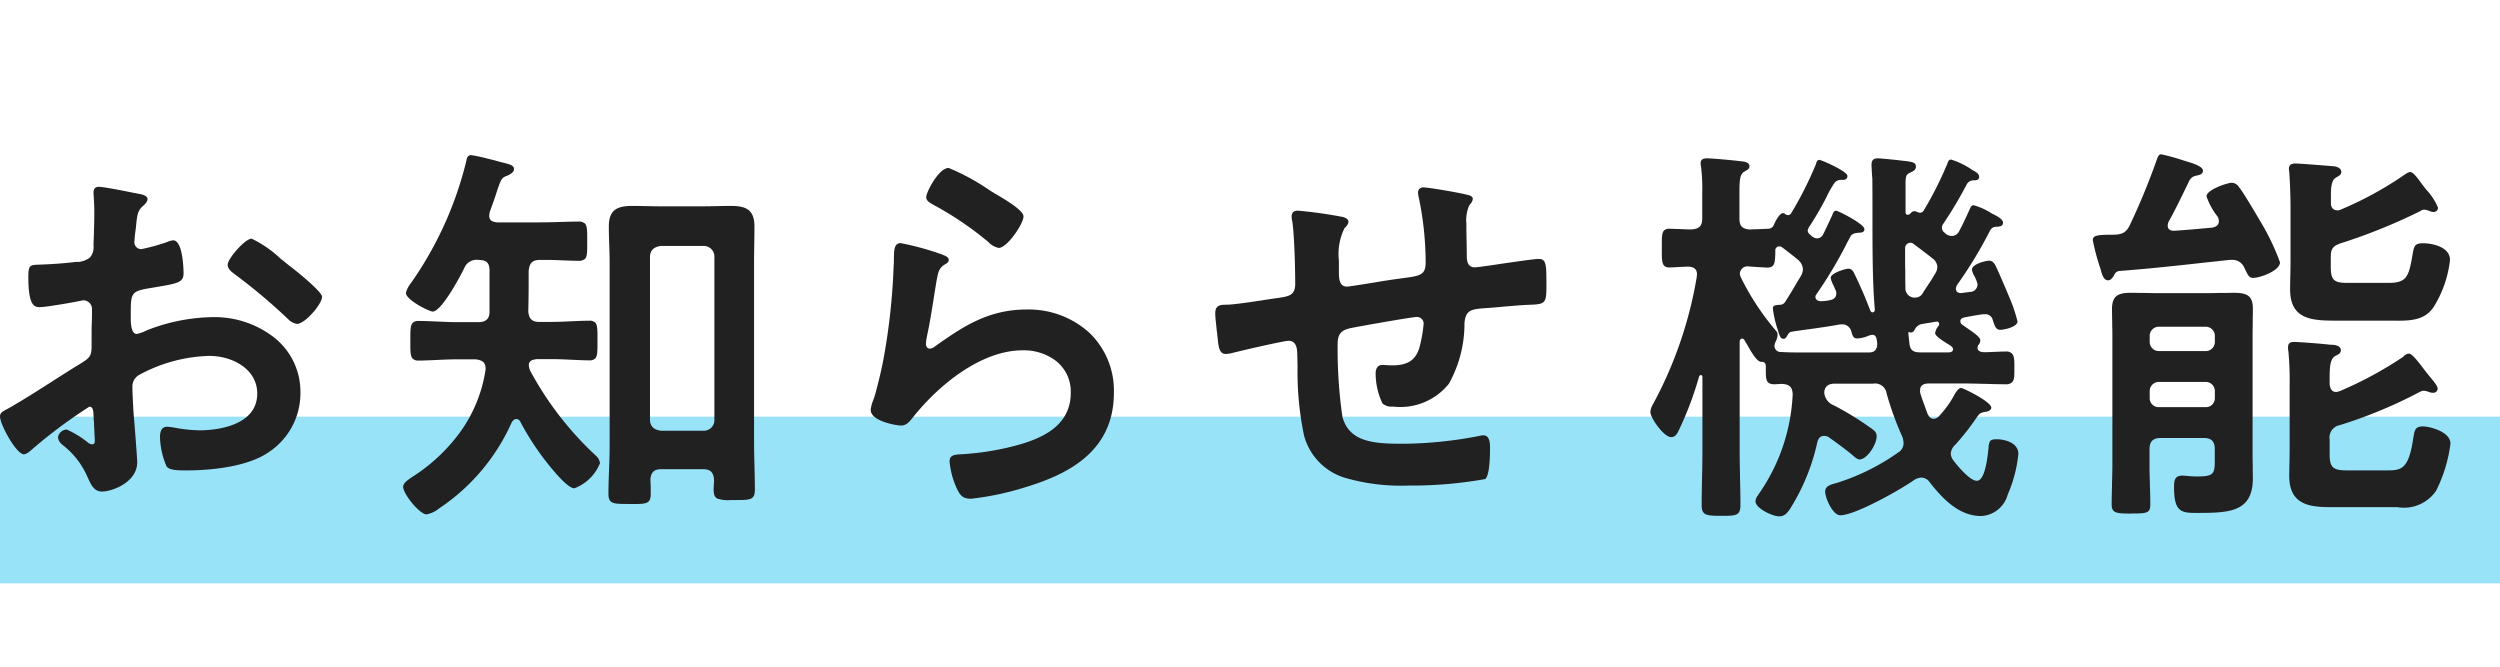 <svg id="A1_H3-4" data-name="A1 / H3-4" xmlns="http://www.w3.org/2000/svg" width="150" height="40" viewBox="0 0 150 40">
  <rect id="A1_H3-4_background" data-name="A1 / H3-4 background" width="150" height="40" transform="translate(0)" fill="none" opacity="0"/>
  <path id="Path" d="M0,.5H150" transform="translate(0 29.5)" fill="none" stroke="#99e3f9" stroke-miterlimit="10" stroke-width="10"/>
  <path id="Fill" d="M106.746,21.963c-.365,0-1.417-.464-1.417-.913a.613.613,0,0,1,.13-.323l.01-.017c.007-.011.012-.021.017-.031l.01-.014a11.318,11.318,0,0,0,2.065-6.025c-.02-.436-.189-.6-.647-.625-.066,0-.132.005-.2.011l-.021,0-.018,0c-.065.005-.133.011-.2.011-.505,0-.526-.249-.526-.863v-.217c0-.264-.186-.264-.247-.264h-.04c-.256-.023-.566-.566-.793-.962l-.01-.017c-.03-.054-.059-.1-.086-.15a.818.818,0,0,1-.1-.167.162.162,0,0,0-.147-.1c-.1,0-.146.1-.146.192v6.55c0,.417.007.879.021,1.454l0,.166c.011.468.025,1.051.025,1.62,0,.651-.267.651-1.15.651-.913,0-1.176-.028-1.176-.651,0-.57.012-1.151.022-1.619.016-.639.023-1.169.023-1.621V13.607c0-.081-.031-.121-.1-.121-.032,0-.051.022-.072.045l-.007.008a.152.152,0,0,1-.017.022,20.217,20.217,0,0,1-1.2,3.194c-.1.23-.225.454-.479.454-.437,0-1.247-1.146-1.247-1.514a1.072,1.072,0,0,1,.162-.472.344.344,0,0,0,.029-.053,24.5,24.5,0,0,0,2.59-7.564.372.372,0,0,1,.008-.068c0-.008,0-.016,0-.024l0-.01,0-.011a.245.245,0,0,0,.008-.055c0-.379-.3-.459-.551-.459-.078,0-.5.02-.859.04l-.177.008h-.01l-.059,0a.416.416,0,0,1-.31-.1c-.148-.15-.147-.473-.145-.881,0-.017,0-.034,0-.049s0-.03,0-.045v-.2c0-.016,0-.032,0-.047s0-.031,0-.046V5.657c0-.427,0-.709.137-.85a.428.428,0,0,1,.319-.1c.112,0,.251.006.4.013l.084,0,.035,0c.236.013.51.026.779.026.489-.021.671-.2.671-.671V2.546a10.948,10.948,0,0,0-.07-1.56.657.657,0,0,1-.025-.217c0-.258.218-.288.383-.288.3,0,1.6.118,1.944.166.022,0,.049.006.077.008.209.021.524.052.524.305,0,.14-.1.2-.24.28l-.07.043-.023.014c-.243.168-.267.5-.267,1.268V4.08c0,.456.152.626.6.671.153-.009.305-.014.427-.018h.043c.172-.005.377-.012.588-.026a.393.393,0,0,0,.36-.146l.035-.069c.1-.216.342-.723.564-.723a.21.21,0,0,1,.142.07.344.344,0,0,0,.17.05.245.245,0,0,0,.166-.1A21.854,21.854,0,0,0,108.953.84l0-.008.005-.014c0-.008.006-.015.008-.022l0-.006c.038-.12.069-.215.2-.215.111,0,1.679.679,1.679.963,0,.22-.174.238-.337.238a.489.489,0,0,0-.479.241,6.45,6.45,0,0,0-.431.764l0,.005-.047.094a18.706,18.706,0,0,1-1.029,1.756l0,.006,0,.008-.012.019,0,.006,0,.006a.294.294,0,0,0-.05.121.316.316,0,0,0,.1.217l.024.021.012.01.009.008a.285.285,0,0,1,.075.077l.017.012.041.028a.484.484,0,0,0,.3.107.4.4,0,0,0,.354-.253.349.349,0,0,1,.019-.035l.007-.012.008-.013c.081-.16.157-.323.238-.5l.026-.055.055-.112.047-.1,0-.008.051-.108c.027-.058.054-.117.084-.175l.009-.024.014-.039c.058-.14.093-.225.215-.225s1.7.795,1.7,1.105c0,.191-.178.213-.312.213-.222.022-.432.044-.531.241-.088.161-.168.311-.248.463l0,.008A26.108,26.108,0,0,1,109,8.617a.04.04,0,0,1-.007.01l-.006.008-.009.012a.237.237,0,0,0-.052.161c0,.118.111.244.316.244a.281.281,0,0,0,.047,0,2.763,2.763,0,0,0,.412-.043L109.744,9c.26-.045.434-.136.434-.434a.427.427,0,0,0-.075-.237,1.632,1.632,0,0,0-.079-.186l-.016-.035,0-.01L110,8.085a1.511,1.511,0,0,1-.159-.428c0-.3.9-.554,1.061-.554.207,0,.3.162.379.338.333.685.648,1.416.914,2.114.025.077.078.167.145.167a.138.138,0,0,0,.147-.147c0-.012,0-.089-.012-.192l-.01-.111V9.264c-.033-.487-.053-.782-.053-.864-.064-1.433-.064-2.9-.064-4.321V3.957c0-.748,0-1.522-.008-2.28-.023-.159-.049-.76-.049-.813,0-.265.118-.383.382-.383.145,0,1.05.091,1.272.117l.177.022h.007c.65.076.825.1.825.365,0,.2-.168.273-.33.345l-.03.014c-.238.12-.261.235-.261.721V3.7c0,.117.042.167.14.167a.248.248,0,0,0,.17-.094.285.285,0,0,1,.238-.12.292.292,0,0,1,.143.046l.037.013a.417.417,0,0,0,.135.033.254.254,0,0,0,.217-.117A21.439,21.439,0,0,0,116.825.84a.472.472,0,0,0,.018-.046l.007-.019c.039-.109.079-.221.217-.221a4.788,4.788,0,0,1,1.3.645c.124.062.382.19.382.384,0,.217-.194.217-.336.217a.468.468,0,0,0-.43.288l-.111.2a23.139,23.139,0,0,1-1.282,2.129.4.4,0,0,0-.076.243.362.362,0,0,0,.172.288l.071.074a.65.65,0,0,0,.359.117.494.494,0,0,0,.434-.289c.2-.372.382-.756.6-1.245.007-.013.012-.025.017-.038l.008-.018.006-.009c.05-.116.106-.248.232-.248a4.036,4.036,0,0,1,1.1.5l.047.023,0,0c.217.107.62.306.62.525,0,.194-.146.218-.287.241-.29,0-.384.049-.506.263A25.466,25.466,0,0,1,117.4,8.112l0,.012-.006.014-.006.013,0,.007a.4.4,0,0,0-.033.146c0,.229.2.263.314.263l.526-.071a.452.452,0,0,0,.457-.455.329.329,0,0,0-.032-.121l0-.009a.716.716,0,0,1-.037-.112c-.017-.046-.051-.116-.085-.185l-.019-.038a1.369,1.369,0,0,1-.165-.4c0-.368.861-.554,1.036-.554.218,0,.314.174.4.327l0,.005,0,.005c.27.575.513,1.153.771,1.764l.045.108a9.092,9.092,0,0,1,.484,1.439c0,.32-.784.5-1.033.5s-.325-.2-.423-.5l-.011-.029c0-.02-.012-.041-.019-.061l0-.007a.449.449,0,0,0-.474-.338c-.036,0-.072,0-.105,0-.31.041-.668.1-1.125.193-.119.021-.239.094-.239.213a.268.268,0,0,0,.143.241l.236.167.037.025.01.007.007.005c.376.259.764.526.764.709a.421.421,0,0,1-.117.288.361.361,0,0,0-.05.167c0,.237.286.263.409.263.193,0,.39-.01.58-.019h.027l.038,0c.243-.013.444-.023.646-.023a.485.485,0,0,1,.361.116c.151.149.151.438.151.806l0,.061,0,.067c0,.4,0,.662-.141.8a.525.525,0,0,1-.391.116c-.4,0-.83-.012-1.23-.025l-.057,0h-.051c-.359-.01-.729-.021-1.089-.021h-2.2c-.188,0-.5.053-.5.408a.5.5,0,0,0,.023.2c.068.237.159.48.246.715l.007.02.01.031c.017.043.033.087.049.131l.029.08c.029.08.06.163.088.245.075.139.171.287.364.287a.418.418,0,0,0,.287-.128l.022-.018a6.063,6.063,0,0,0,.988-1.392.7.7,0,0,0,.048-.064l.012-.017c.072-.1.161-.228.3-.228.119,0,1.8.828,1.8,1.175,0,.208-.289.249-.384.263-.3.046-.356.133-.535.39l-.044.065a14.157,14.157,0,0,1-1.2,1.514.78.78,0,0,0-.267.53.7.7,0,0,0,.167.419l.025.035c.037.048.9,1.176,1.368,1.176.491,0,.637-1.348.7-1.923v-.018l.007-.063,0-.045c0-.022,0-.043.007-.061.053-.271.074-.382.481-.382.448,0,1.3.185,1.3.887a8.139,8.139,0,0,1-.644,2.447,1.734,1.734,0,0,1-1.586,1.273c-1.331,0-2.313-1.031-3.1-2.039a.607.607,0,0,0-.479-.266.793.793,0,0,0-.394.113l-.016.008c-.9.635-3.59,2.139-4.465,2.139-.456,0-.908-1.042-.908-1.418,0-.332.321-.421.631-.506l.043-.012.043-.012a13.242,13.242,0,0,0,3.674-1.826.64.64,0,0,0,.312-.551,1.158,1.158,0,0,0-.072-.383A18.333,18.333,0,0,1,113.2,14.6a.7.7,0,0,0-.813-.6H110.1c-.4,0-.6.155-.646.5a.891.891,0,0,0,.554.793l.023.013.007,0a17.993,17.993,0,0,1,2.13,1.3c.306.212.43.308.43.551,0,.517-.586,1.392-1.031,1.392-.121,0-.288-.146-.411-.253l-.012-.01c-.022-.021-.039-.036-.057-.05-.33-.274-.692-.537-1.042-.793l-.031-.023-.045-.032-.127-.091-.125-.091a.533.533,0,0,0-.264-.071c-.245,0-.34.143-.409.358a12.494,12.494,0,0,1-1.561,3.891l-.032.05,0,.007C107.275,21.711,107.109,21.963,106.746,21.963Zm-1.85-15h0a.462.462,0,0,0-.506.43.13.13,0,0,0,.007.028l0,.017,0,.012,0,.009a.923.923,0,0,0,.059.175,15.255,15.255,0,0,0,2.084,3.169l.017.022a.325.325,0,0,1,.1.24,1.031,1.031,0,0,1-.141.457l-.007.019,0,.011a.569.569,0,0,0-.041.185.368.368,0,0,0,.408.363c.276.019.577.028.977.028.17,0,.34,0,.512,0h.188l.341,0h3.24c.339,0,.5-.172.5-.526v-.005c0-.02,0-.041-.008-.065-.019-.194-.045-.46-.279-.46a.623.623,0,0,0-.187.037l-.03.009a2.011,2.011,0,0,1-.695.171c-.225,0-.275-.156-.333-.336l0-.01a.256.256,0,0,1-.008-.029.493.493,0,0,1-.02-.059.557.557,0,0,0-.594-.41c-.025,0-.05,0-.078,0-.636.118-1.3.211-1.894.294l-.019,0-.1.014-.105.015c-.243.035-.494.07-.74.108-.176.023-.212.082-.307.24l-.027.048-.014.018c-.052.075-.095.128-.177.128-.184,0-.229-.143-.339-.488l0-.008-.01-.031c-.017-.053-.035-.109-.057-.17a6.6,6.6,0,0,1-.242-1.129c0-.177.158-.193.3-.206.032,0,.061-.006.087-.011a.371.371,0,0,0,.363-.192c.2-.309.393-.628.576-.936l.006-.013.021-.036c.107-.182.217-.37.331-.551a.9.9,0,0,0,.121-.408.8.8,0,0,0-.287-.554c-.318-.267-.626-.5-.94-.742a.331.331,0,0,0-.191-.071.235.235,0,0,0-.239.263c0,.043,0,.086,0,.129-.018.568-.028.881-.475.881-.089,0-.908-.051-1.154-.072Zm9.64,3.946a.035.035,0,0,0-.039.038l.07.651c.047.388.217.526.651.526h1.7c.129,0,.267-.05.267-.189,0-.067-.043-.112-.1-.173l-.019-.022-.073-.045,0,0c-.31-.188-.885-.539-.885-.72a.832.832,0,0,1,.209-.445l.007-.008a.174.174,0,0,0,.025-.1.138.138,0,0,0-.147-.147l-.885.147a.588.588,0,0,0-.422.317l-.012.016c-.066.111-.11.175-.232.175a.341.341,0,0,1-.055,0A.115.115,0,0,0,114.537,10.905Zm.083-5.362a.322.322,0,0,0-.313.313v.721c0,.238.005.488.01.68l0,.157c0,.075,0,.156,0,.24,0,.189.008.4.008.6a.553.553,0,0,0,.625.575.5.5,0,0,0,.429-.287c.077-.121.157-.243.235-.363l.028-.043c.146-.216.314-.467.457-.725a.757.757,0,0,0,.143-.427.661.661,0,0,0-.29-.5c-.3-.243-.626-.489-.943-.726l-.065-.049-.118-.089A.334.334,0,0,0,114.62,5.543Zm-89.014,16.3c-.431,0-1.416-1.233-1.416-1.656,0-.23.288-.422.621-.645l.006,0,.141-.095a10.5,10.5,0,0,0,2.763-2.7,8.57,8.57,0,0,0,1.413-3.586c.023-.4-.14-.573-.6-.624h-1.08c-.431,0-.87.02-1.295.04-.374.017-.727.033-1.034.033a.479.479,0,0,1-.357-.109c-.148-.148-.147-.452-.146-.956v-.223c0-.518,0-.83.148-.979a.478.478,0,0,1,.356-.109c.338,0,.7.017,1.09.034.408.019.829.038,1.238.038H28.7c.452,0,.672-.2.672-.624V7.248c0-.5-.17-.671-.672-.671a.789.789,0,0,0-.84.481c-.205.43-1.36,2.616-1.9,2.616-.2,0-1.607-.692-1.607-1.129a1.775,1.775,0,0,1,.332-.62l.052-.076A21.56,21.56,0,0,0,27.982.624c.027-.166.083-.336.288-.336A8.872,8.872,0,0,1,29.258.5l.236.056c.154.038.294.077.429.115l.1.028.069.017c.528.132.747.186.747.416,0,.194-.249.317-.383.383-.349.117-.384.215-.58.761l-.02.055c-.116.377-.273.833-.48,1.392a.628.628,0,0,1-.014.114.461.461,0,0,0-.01.078c0,.321.231.386.48.408h2.592c.393,0,.795-.012,1.183-.024s.735-.023,1.074-.023a.548.548,0,0,1,.41.113c.143.143.142.439.142.977v.216c0,.514,0,.8-.136.934a.561.561,0,0,1-.416.112c-.278,0-.578-.012-.9-.025-.339-.014-.689-.028-1.036-.028-.115,0-.221,0-.325,0-.464,0-.646.17-.7.649,0,.8,0,1.633-.024,2.448.05.449.232.624.648.624h.672c.413,0,.842-.019,1.258-.038.385-.017.748-.034,1.07-.034a.485.485,0,0,1,.363.106c.143.143.143.443.142.988v.212c0,.53,0,.823-.141.964a.487.487,0,0,1-.364.107c-.289,0-.632-.016-.994-.032-.434-.02-.882-.041-1.334-.041H32.23c-.244.025-.5.075-.5.36a.874.874,0,0,0,.12.408,19.629,19.629,0,0,0,3.818,4.946l.044.044A.751.751,0,0,1,36,18.77a2.676,2.676,0,0,1-1.537,1.51c-.3,0-.849-.6-1.082-.862l-.022-.025a16.117,16.117,0,0,1-2.136-3.1.259.259,0,0,0-.24-.168c-.146,0-.217.1-.288.217a12.144,12.144,0,0,1-4.3,5.112l-.054.036A1.681,1.681,0,0,1,25.606,21.842Zm102.271-.051c-.894,0-1.177-.025-1.177-.55,0-.368.012-.764.021-1.082l0-.086,0-.121c.011-.313.022-.681.022-1.04v-7.7c0-.231,0-.472-.01-.717l0-.157v-.044c-.006-.266-.012-.526-.012-.786,0-.805.405-.963,1.105-.963.187,0,.378,0,.563.008l.147,0,.082,0,.077,0c.221.005.469.011.715.011h3.051c.247,0,.491-.006.706-.011l.077,0,.078,0,.138,0c.182,0,.37-.008.557-.008.766,0,1.155.145,1.155.938,0,.206,0,.42-.008.609v.005c0,.083,0,.163,0,.237l0,.155c-.006.255-.009.484-.009.7v7.058c0,.179,0,.368.009.581l0,.126c0,.061,0,.126,0,.194,0,.162.008.342.008.515,0,2.088-1.461,2.088-3.483,2.088-.866,0-1.246-.145-1.246-1.537,0-.407.036-.7.5-.7.091,0,.183.008.277.017a6.139,6.139,0,0,0,.635.032c.944,0,1.033-.161,1.033-.912v-.721c0-.473-.2-.675-.673-.675h-2.567c-.467,0-.676.208-.676.675v.983c0,.358.011.719.022,1.024l0,.116v.042c.012.335.025.716.025,1.1C129.028,21.772,128.845,21.791,127.877,21.791Zm1.68-7.9a.55.55,0,0,0-.574.576v.383a.534.534,0,0,0,.574.553h2.761a.534.534,0,0,0,.574-.553v-.383a.55.55,0,0,0-.574-.576Zm0-3.311a.549.549,0,0,0-.574.574v.312a.55.55,0,0,0,.574.575h2.761a.55.55,0,0,0,.574-.575v-.312a.549.549,0,0,0-.574-.574Zm14.279,10.825h-3.781c-1.265,0-2.7,0-2.7-1.873,0-.262.006-.528.012-.785v-.006c.006-.262.012-.53.012-.793v-3.84a19.318,19.318,0,0,0-.072-2.04,1,1,0,0,1-.023-.264c0-.274.184-.312.383-.312.284,0,1.781.118,2.137.168.16,0,.649,0,.649.336,0,.174-.156.249-.293.316l-.043.021c-.34.2-.339.758-.338,1.527v.154c.029.318.159.48.385.48a.672.672,0,0,0,.207-.047l.008,0a22.9,22.9,0,0,0,3.817-2.064.521.521,0,0,1,.336-.192c.182,0,.5.41.833.844.105.136.214.277.319.405.056.075.121.153.189.236.19.23.387.468.387.626a.254.254,0,0,1-.288.24.7.7,0,0,1-.239-.047l-.023-.008a.885.885,0,0,0-.265-.064.532.532,0,0,0-.265.072,27.868,27.868,0,0,1-4.8,1.992.755.755,0,0,0-.6.864v.888c0,.77.2.959,1.009.959h2.471c.825,0,1.268-.085,1.535-1.92.006-.035.011-.069.017-.1.06-.373.1-.617.561-.617.4,0,1.656.311,1.656,1.032a8.7,8.7,0,0,1-.864,2.832A2.333,2.333,0,0,1,143.835,21.409ZM37.606,21.219c-.82,0-1.1-.029-1.1-.6,0-.48.019-.962.036-1.427s.036-.947.036-1.427V6.769c0-.357-.012-.727-.024-1.086s-.024-.747-.024-1.122c0-1.02.542-1.225,1.416-1.225.275,0,.555.006.826.012s.554.012.83.012h2.592c.277,0,.557-.006.828-.012s.552-.012.828-.012c.874,0,1.416.2,1.416,1.225,0,.372-.006.744-.011,1.1s-.011.733-.011,1.1V17.522c0,.464.012.938.024,1.4s.024.951.024,1.436c0,.6-.257.625-1.068.625h-.361a2.087,2.087,0,0,1-.82-.086c-.159-.079-.224-.236-.224-.539,0-.1.006-.194.012-.288s.012-.193.012-.29c-.024-.453-.218-.646-.648-.646H39.67c-.431,0-.625.193-.647.646.022.266.022.533.022.817,0,.6-.238.625-1.063.625h-.377ZM39.67,5.735h0c-.446.051-.671.277-.671.672v9.745c0,.4.226.622.671.673h2.545a.634.634,0,0,0,.648-.673V6.408a.639.639,0,0,0-.648-.672H39.67Zm18.6,15.171c-.516,0-.667-.2-.888-.672a5.052,5.052,0,0,1-.408-1.56c0-.385.292-.408.6-.432a16.273,16.273,0,0,0,3.191-.48c1.621-.411,3.481-1.148,3.481-3.217a2.352,2.352,0,0,0-.864-1.893A3.192,3.192,0,0,0,61.363,12c-2.493,0-5.032,2.071-6.577,4.01l-.029.036c-.183.23-.371.468-.691.468-.271,0-1.823-.258-1.823-.936a2.06,2.06,0,0,1,.157-.6c.031-.086.061-.168.082-.24.233-.826.418-1.618.553-2.352a38.675,38.675,0,0,0,.576-5.233c0-.1.006-.191.012-.281s.011-.165.011-.247c0-.675.019-1.057.41-1.057a17.1,17.1,0,0,1,2.448.671l.079.032c.159.063.353.141.353.3,0,.138-.109.211-.216.265-.364.227-.406.44-.49.864l-.014.072c-.066.38-.128.768-.187,1.144-.114.721-.232,1.467-.39,2.192-.006.035-.013.074-.02.116a2.461,2.461,0,0,0-.051.388c0,.133.062.288.238.288a.533.533,0,0,0,.308-.139l0,0c1.616-1.136,3.143-2.21,5.5-2.21a5.428,5.428,0,0,1,3.723,1.362,4.8,4.8,0,0,1,1.509,3.63c0,3.627-2.911,4.959-5.448,5.713A17.141,17.141,0,0,1,58.266,20.906ZM6.121,20.474c-.473,0-.653-.4-.828-.78-.02-.044-.04-.088-.06-.131A4.846,4.846,0,0,0,3.769,17.69l-.036-.035a.638.638,0,0,1-.252-.421.541.541,0,0,1,.527-.48,5.843,5.843,0,0,1,1.225.743.473.473,0,0,0,.288.144c.151,0,.168-.11.168-.193,0-.01-.008-.184-.018-.385v-.01c-.013-.282-.03-.632-.03-.66a1.766,1.766,0,0,0-.013-.187,1.473,1.473,0,0,1-.011-.149l0-.066c-.021-.392-.033-.607-.26-.607A30.091,30.091,0,0,0,1.8,18.05l-.037.027a.659.659,0,0,1-.322.164C.979,18.242,0,16.454,0,15.961c0-.21.169-.3.382-.411.055-.029.111-.058.169-.093.859-.49,1.7-1.029,2.518-1.55.463-.3.941-.6,1.419-.9l.12-.073c.8-.486.888-.537.888-1.247v-.817c0-.179.006-.363.012-.54s.012-.36.012-.54v-.24A.522.522,0,0,0,4.993,9a.291.291,0,0,0-.073.013.288.288,0,0,1-.071.013c-.459.1-2.087.382-2.448.382-.294,0-.7,0-.7-1.775,0-.659.056-.745.5-.768.911-.03,1.695-.086,2.329-.168h.018a1.25,1.25,0,0,0,.87-.287.976.976,0,0,0,.192-.719c.027-.748.048-1.371.048-2.017,0-.331-.023-.7-.037-.923-.006-.1-.011-.174-.011-.2,0-.165.054-.361.312-.361.311,0,1.536.248,2.194.381l.017,0,.237.048c.314.053.48.161.48.311s-.145.29-.24.385c-.355.284-.382.558-.453,1.291l0,.029c-.022.132-.047.318-.072.552,0,.048-.006.109-.012.168s-.012.12-.012.168a.419.419,0,0,0,.408.409,11.824,11.824,0,0,0,1.474-.4l.038-.011.036-.014a1.173,1.173,0,0,1,.373-.106c.617,0,.624,1.949.624,1.968,0,.561-.332.617-1.732.851l-.5.085c-.884.167-.936.319-.936,1.44v.336c0,.622.121.937.36.937a2.283,2.283,0,0,0,.6-.217,11.177,11.177,0,0,1,3.983-.792A5.817,5.817,0,0,1,16.409,11.2a4.143,4.143,0,0,1,1.617,3.348,4.242,4.242,0,0,1-1.92,3.576c-1.46,1-4.061,1.08-4.824,1.08h-.288c-.409,0-.893-.03-1.01-.263A4.674,4.674,0,0,1,9.6,17.209c0-.419.142-.623.433-.623a3.772,3.772,0,0,1,.492.065A8.867,8.867,0,0,0,12,16.8c.573,0,3.434-.106,3.434-2.208,0-1.466-1.484-2.257-2.881-2.257a9.3,9.3,0,0,0-4.225,1.152.805.805,0,0,0-.383.745c0,.285.047,1.235.072,1.584.049.517.216,2.664.216,2.9C8.233,19.935,6.7,20.474,6.121,20.474Zm78.434-.361a12.107,12.107,0,0,1-3.768-.438,3.627,3.627,0,0,1-2.544-2.562A18.505,18.505,0,0,1,77.854,13c-.006-.277-.012-.535-.02-.782,0-.532-.173-.79-.527-.79-.265,0-2.987.626-3.408.743a1.626,1.626,0,0,1-.359.048c-.372,0-.436-.416-.481-.959a1.952,1.952,0,0,1-.024-.2c-.006-.069-.012-.14-.025-.211s-.019-.191-.032-.306c-.029-.267-.063-.569-.063-.752,0-.528.328-.528.743-.528.452-.017,1.414-.163,2.187-.28.331-.05.643-.1.861-.126l.1-.017c.527-.086.907-.148.907-.824,0-.783-.042-2.8-.168-3.7a1.733,1.733,0,0,1-.047-.335c0-.246.122-.36.383-.36a26.349,26.349,0,0,1,2.713.383c.162.056.312.129.312.289,0,.142-.142.285-.236.38l0,0a3.489,3.489,0,0,0-.336,1.944v.649c0,.363,0,.911.48.911.12,0,.9-.125,1.648-.247.6-.1,1.161-.188,1.352-.209l.4-.056c.991-.135,1.325-.18,1.325-.929a19.126,19.126,0,0,0-.409-3.887,1.4,1.4,0,0,1-.048-.311.3.3,0,0,1,.336-.312c.315,0,2.1.315,2.472.408.03.009.066.017.1.025.168.038.378.086.378.262a.593.593,0,0,1-.17.327l-.046.058a2.249,2.249,0,0,0-.169,1.1v.007c0,.032,0,.061,0,.089,0,.312.006.623.012.923s.012.612.012.926c0,.452.157.671.481.671.125,0,.807-.094,1.921-.264.109-.014.293-.04.487-.068.51-.073,1.209-.173,1.433-.173.456,0,.456.346.456,1.632,0,1.078-.083,1.082-1.1,1.123l-.147.006c-.407.023-.945.066-1.8.145-.184.016-.353.028-.5.039-.951.067-1.307.092-1.37.921a7.383,7.383,0,0,1-.934,3.621,3.737,3.737,0,0,1-3.363,1.371.8.8,0,0,1-.625-.192,4.2,4.2,0,0,1-.407-1.824c0-.239.119-.48.383-.48.1,0,.2.006.3.012s.2.012.3.012c.922,0,1.4-.3,1.633-1.032a8.4,8.4,0,0,0,.263-1.464.4.4,0,0,0-.408-.408c-.288,0-3.407.556-3.865.648-.6.115-.887.292-.887.984a28.814,28.814,0,0,0,.288,4.37c.419,1.488,1.827,1.606,3.623,1.606a24.769,24.769,0,0,0,4.632-.479.642.642,0,0,1,.217-.025c.318,0,.384.379.384.7,0,1.115-.1,1.761-.288,1.921A24.789,24.789,0,0,1,84.555,20.113Zm-66.745-9.7a.932.932,0,0,1-.513-.275l-.015-.013a34,34,0,0,0-3.193-2.686c-.171-.125-.43-.315-.43-.577,0-.351,1.039-1.561,1.44-1.561a6.75,6.75,0,0,1,1.735,1.2l.065.053c.093.07.187.147.278.221s.2.161.3.235c.743.578,1.848,1.527,1.848,1.776C19.322,9.228,18.3,10.417,17.81,10.417Zm126.025-.193h-3.528c-1.494,0-2.9,0-2.9-1.871,0-.276.006-.55.012-.814s.012-.542.012-.818V3.432c0-.677-.026-1.41-.072-2.065a.89.89,0,0,0-.011-.113,1.128,1.128,0,0,1-.013-.151c0-.21.126-.312.384-.312.276,0,1.906.133,2.327.168.209.026.432.129.432.337,0,.152-.107.214-.221.281-.03.017-.06.035-.089.055-.289.143-.313.633-.313,1.08v.455c0,.271.144.433.384.433a.4.4,0,0,0,.217-.048,20.993,20.993,0,0,0,3.816-2.088l.007,0A.819.819,0,0,1,144.6,1.3c.187,0,.425.326.677.671l.018.024c.061.088.165.218.284.369a3.6,3.6,0,0,1,.7,1.072.253.253,0,0,1-.265.264.562.562,0,0,1-.265-.071l-.084-.024a.847.847,0,0,0-.227-.048.525.525,0,0,0-.239.1,33.972,33.972,0,0,1-4.752,1.92c-.483.168-.6.333-.6.84v.576c0,.782.184.961.984.961h2.472c1.118,0,1.226-.369,1.465-1.778.073-.416.125-.6.6-.6.564,0,1.632.211,1.632,1.008a6.778,6.778,0,0,1-.887,2.664C145.613,10.15,144.785,10.224,143.835,10.224ZM126.482,7.8c-.268,0-.364-.354-.456-.7a12.807,12.807,0,0,1-.456-1.7c0-.264.147-.336,1.177-.336.512,0,.8-.083,1.031-.552a40.764,40.764,0,0,0,1.633-3.96l.015-.041c.044-.122.1-.272.248-.272a12.5,12.5,0,0,1,1.338.371l.2.061.1.03c.28.087.864.267.864.522,0,.21-.2.255-.381.294l-.076.017a.553.553,0,0,0-.359.288l-.17.35c-.353.731-.687,1.42-1.079,2.123l-.007.021a.667.667,0,0,0-.041.2c0,.209.126.311.385.311.741-.046,1.482-.114,2.3-.191.264-.06.383-.179.383-.385a.541.541,0,0,0-.07-.263l0-.005a4.111,4.111,0,0,1-.67-1.22c0-.4,1.257-.816,1.513-.816a.534.534,0,0,1,.44.266l.039.047c.3.4,1.088,1.745,1.177,1.9A14.11,14.11,0,0,1,136.8,6.72c0,.514-1.214.935-1.608.935-.233,0-.3-.135-.46-.461l-.069-.139a.761.761,0,0,0-.719-.481h-.167l-1.182.13-.026,0c-1.777.2-3.614.4-5.441.539a.4.4,0,0,0-.288.265C126.748,7.654,126.65,7.8,126.482,7.8ZM59.922,5.857A1.182,1.182,0,0,1,59.3,5.5c-.055-.047-.106-.091-.151-.124a19.459,19.459,0,0,0-3.024-2.04c-.039-.023-.081-.046-.122-.069-.212-.117-.431-.238-.431-.458,0-.3.758-1.752,1.345-1.752A13.171,13.171,0,0,1,59.381,2.4l.278.172.14.083c.483.283,1.611.945,1.611,1.31C61.411,4.409,60.426,5.857,59.922,5.857Z" transform="translate(0 9.019)" fill="#212121"/>
</svg>
